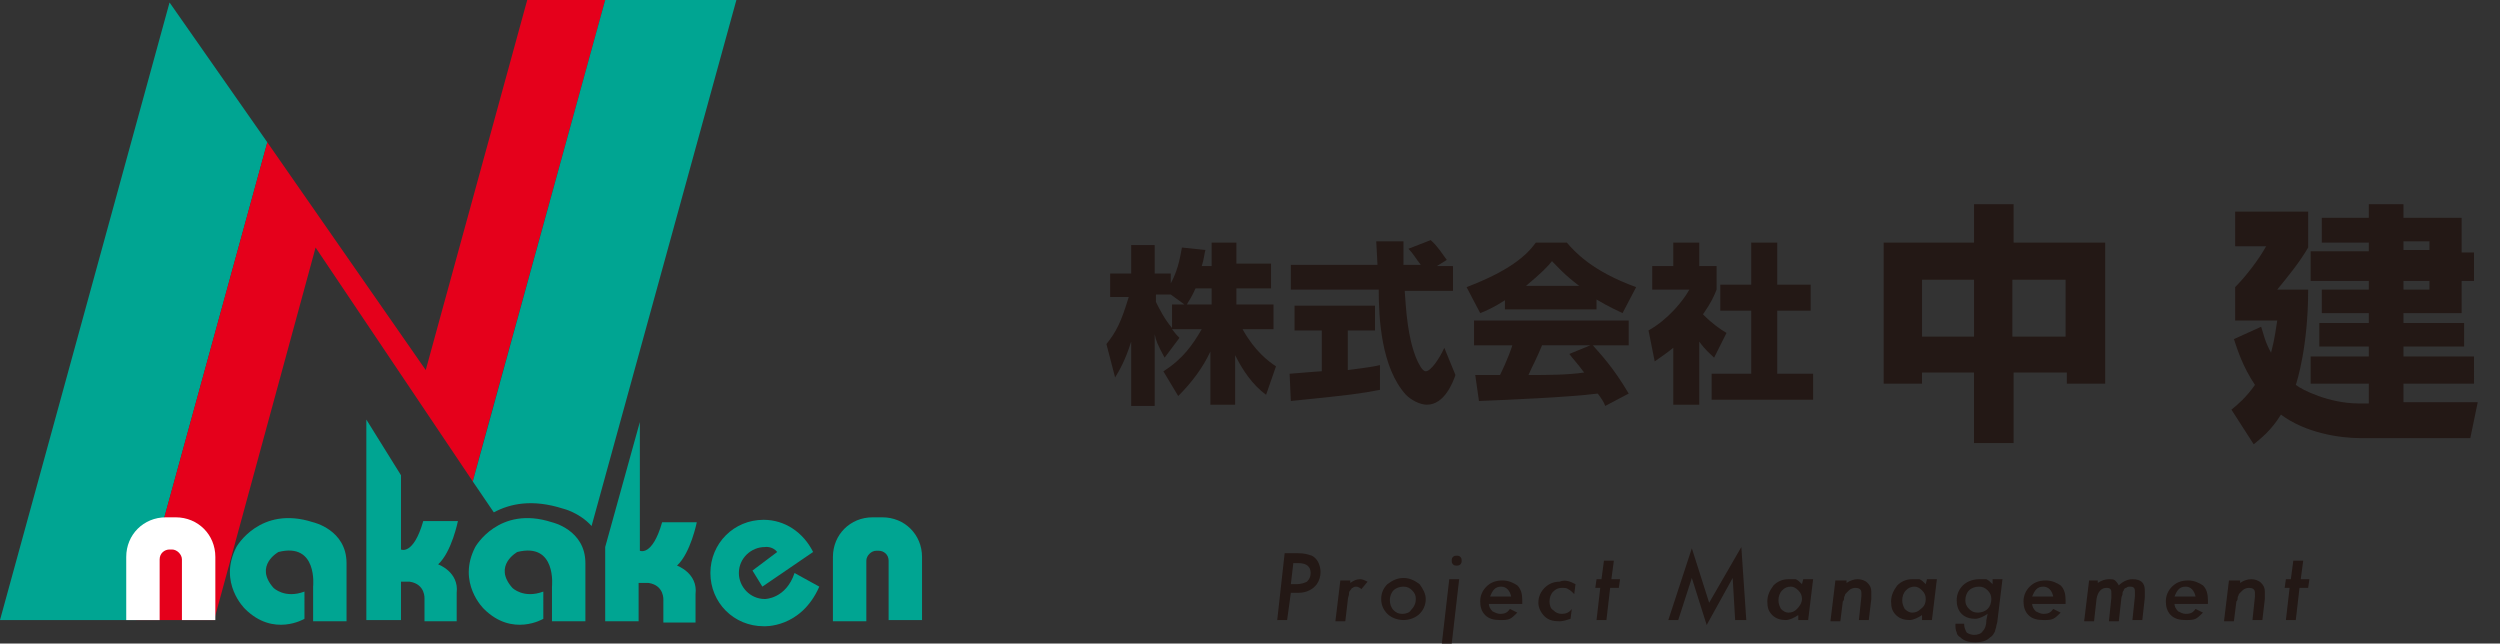 <svg xmlns="http://www.w3.org/2000/svg" xmlns:xlink="http://www.w3.org/1999/xlink" x="0px" y="0px" viewBox="0 0 202 52">
<rect x="0" y="0" width="202" height="52" fill="#333333" stroke="none"/>
<style type="text/css">
	.st0{fill:#00A592;}
	.st1{fill:#E5001B;}
	.st2{fill:#FFFFFF;}
	.st3{fill:#231815;}
</style>
<g>
	<g>
		<polygon class="st0" points="21.6,11.5 13.7,0.2 0,50.1 11,50.1 		"/>
		<polygon class="st1" points="48.9,0 42.6,0 34.4,29.9 21.6,11.5 11,50.1 17.3,50.1 25.5,20 38.2,38.9 38.9,36.3 38.9,36.3 		"/>
		<g>
			<path class="st0" d="M45.5,41.1c0,0,1.3,0.3,2.3,1.4L59.5,0H48.9L38.2,38.9l1.7,2.5C41.2,40.7,43,40.3,45.5,41.1z"/>
		</g>
		<path class="st0" d="M71.8,50.2v-4.9c0-0.5-0.4-0.8-0.8-0.8h-0.2c-0.4,0-0.8,0.4-0.8,0.8v4.9h-2.7V45c0-1.8,1.4-3.2,3.2-3.2h0.8
			c1.8,0,3.2,1.4,3.2,3.2v5.1H71.8z"/>
		<path class="st0" d="M24.6,50c0,0-2.5,1.5-4.8-0.8c0,0-2.2-2.1-0.7-5c0,0,1.9-3.4,6.2-2c0,0,2.7,0.6,2.7,3.3v4.7h-2.7v-2.8
			c0,0,0.4-3.6-2.8-2.8c0,0-2,1.1-0.4,2.9c0,0,0.9,0.9,2.5,0.3V50z"/>
		<path class="st0" d="M43.9,50c0,0-2.5,1.5-4.8-0.8c0,0-2.2-2.1-0.7-5c0,0,1.9-3.4,6.2-2c0,0,2.7,0.6,2.7,3.3v4.7h-2.7v-2.8
			c0,0,0.4-3.6-2.8-2.8c0,0-2,1.1-0.4,2.9c0,0,0.9,0.9,2.5,0.3V50z"/>
		<path class="st0" d="M29.6,50.3V33.9l2.8,4.5v6c0,0,1,0.5,1.8-2.3H37c0,0-0.5,2.5-1.6,3.5c0,0,1.7,0.6,1.5,2.3v2.3h-2.6v-1.8
			c0,0,0.1-1.2-1.2-1.4h-0.7v3.1H29.6z"/>
		<path class="st0" d="M48.9,50.3v-6.1l2.8-10.1v10.4c0,0,1,0.5,1.8-2.3h2.8c0,0-0.5,2.5-1.6,3.5c0,0,1.7,0.6,1.5,2.3v2.3h-2.6v-1.8
			c0,0,0.1-1.2-1.2-1.4h-0.8v3.1H48.9z"/>
		<g>
			<path class="st0" d="M61.8,48.4c-1.2,0-2.1-1-2.1-2.1c0-1.2,1-2.1,2.1-2.1c0,0,0.6-0.1,1,0.4l-2,1.5l0.8,1.3l4.1-2.8
				C64.9,43,63.4,42,61.7,42c-2.4,0-4.3,1.9-4.3,4.3c0,2.4,1.9,4.3,4.3,4.3c0,0,3,0.2,4.5-3.2l-2-1.1C63.5,48.4,61.8,48.4,61.8,48.4
				z"/>
		</g>
		<path class="st2" d="M17.4,45c0-1.8-1.4-3.2-3.2-3.2h-0.8c-1.8,0-3.2,1.4-3.2,3.2v5.1h2.7v-4.9c0-0.5,0.4-0.8,0.8-0.8h0.2
			c0.4,0,0.8,0.4,0.8,0.8v4.9h2.7V45z"/>
	</g>
	<g>
		<g>
			<path class="st3" d="M97.9,21.3v-1.7h2v1.7h2.8v2h-2.8v1.3h3v2h-2.5c1,1.8,2.1,2.6,2.7,3l-0.8,2.3c-1.1-0.8-1.9-2-2.5-3.2v4h-2
				v-4.3c-0.6,1.3-1.5,2.5-2.6,3.6L94,30c1.6-1,2.4-2.2,3.1-3.4h-2.4c0.3,0.4,0.4,0.5,0.6,0.7l-1.2,1.6c-0.6-1.1-0.7-1.4-0.8-1.9
				v5.8h-1.9v-5.2c-0.5,1.6-1,2.4-1.3,2.9l-0.7-2.7c0.8-1,1.2-1.8,1.8-3.8h-1.5v-1.9h1.7v-2.3h1.9v2.3h1.3v0.8
				c0.7-1.3,0.8-2.5,0.9-2.9l1.9,0.2c-0.1,0.3-0.1,0.7-0.3,1.3H97.9z M95.7,24.6l-1.1-0.8h-1.2v0.6c0.3,0.6,0.7,1.4,1.3,2.1v-1.9
				H95.7z M97.9,24.6v-1.3h-1.3c-0.3,0.7-0.6,1.1-0.7,1.3H97.9z"/>
			<path class="st3" d="M104.2,30.2c0.1,0,2.3-0.2,2.6-0.2v-3.3h-2.2v-2h6.5v2h-2.2v3.2c1.6-0.2,2.2-0.3,2.6-0.4l0,2
				c-1.6,0.3-2.2,0.4-7.2,0.9L104.2,30.2z M116.1,21.5h1.3v2h-3.9c0.1,1.3,0.2,3.8,1,5.6c0.1,0.2,0.4,0.9,0.7,0.9
				c0.4,0,1.1-1,1.5-1.9l0.9,2.2c-0.2,0.6-0.9,2.4-2.3,2.4c-0.6,0-1.3-0.4-1.7-0.8c-2-2.2-2.2-6.2-2.2-8.5h-7.1v-2h7
				c0-0.2-0.1-1.8-0.1-1.9h2.2v1.9h1.4c-0.4-0.5-0.6-0.9-1-1.3l1.8-0.7c0.2,0.2,0.4,0.3,1.3,1.6L116.1,21.5z"/>
			<path class="st3" d="M121.7,24.2c-1.1,0.7-1.6,0.9-2.1,1.1l-1.1-2.1c3.4-1.3,4.8-2.5,5.6-3.6h2.5c0.6,0.7,2,2.3,5.6,3.6l-1.1,2.1
				c-0.4-0.2-1.1-0.5-2.1-1.1V25h-7.4V24.2z M129.7,32.8c-0.1-0.3-0.3-0.6-0.6-1c-2.4,0.3-7.1,0.5-9.6,0.6l-0.3-2.1c0.1,0,1.8,0,2,0
				c0.1-0.2,0.6-1.2,1-2.4h-3.1v-2h12.5v2h-2.9c0.6,0.7,1.6,1.7,2.9,3.9L129.7,32.8z M127.6,23.1c-1.2-0.9-1.8-1.6-2.2-2
				c-0.3,0.4-0.9,1-2.1,2H127.6z M128.5,27.9h-3.9c-0.5,1.2-0.7,1.5-1.1,2.4c1.6,0,3.1,0,4.5-0.2c-0.6-0.8-0.9-1.1-1.2-1.5
				L128.5,27.9z"/>
			<path class="st3" d="M137.3,32.7h-2.1v-4.6c-0.6,0.5-1.1,0.8-1.5,1.1l-0.5-2.5c1.6-0.9,2.8-2.4,3.3-3.3h-3v-1.9h1.7v-1.9h2.1v1.9
				h1.4v1.9c-0.2,0.5-0.4,1-1.1,2c0.8,0.8,1.4,1.2,1.9,1.5l-1,2c-0.3-0.3-0.7-0.6-1.2-1.3V32.7z M141.4,19.6h2.2V23h2.7v2.1h-2.7
				v5.1h2.9v2.1h-8.2v-2.1h3.2v-5.1h-2.5V23h2.5V19.6z"/>
			<path class="st3" d="M152.2,19.6h7.3v-3.1h3.2v3.1h7.4V31h-3.1v-0.9h-4.3v5.7h-3.2v-5.7h-4.2V31h-3.1V19.6z M155.3,22.6v4.6h4.2
				v-4.6H155.3z M162.6,22.6v4.6h4.3v-4.6H162.6z"/>
			<path class="st3" d="M191.4,32.5V31h-4.7v-2.2h4.7V28h-4v-1.9h4v-0.8h-3.8v-1.9h3.8v-0.7h-4.7v-2.4h4.7v-0.7h-3.8v-2h3.8v-1.1
				h2.8v1.1h4.7v2.8h1v2.3h-1v2.6h-4.7v0.8h4.9V28h-4.9v0.8h5.7V31h-5.7v1.5h6l-0.6,2.9h-8.9c-1.6,0-4.4-0.4-6.4-1.9
				c-0.8,1.3-1.6,1.9-2.2,2.4l-1.8-2.8c0.5-0.4,1.2-1,1.9-2c-1-1.5-1.4-2.8-1.7-3.7l2.2-1c0.2,0.6,0.3,1.2,0.8,2.1
				c0.3-1.1,0.4-2,0.5-2.6h-3.4v-2.7c0.8-0.8,1.9-2.2,2.5-3.3h-2.5v-2.8h5.9V20c-0.7,1.2-1.6,2.3-2.5,3.4h2.5c0,4.6-0.9,7.4-1,7.7
				c0.5,0.4,2.7,1.5,5.1,1.5H191.4z M196.3,19.5h-2.1v0.7h2.1V19.5z M196.3,22.7h-2.1v0.7h2.1V22.7z"/>
		</g>
		<g>
			<path class="st3" d="M103.8,44.7h1.1c0.5,0,0.8,0.1,1.1,0.2c0.2,0.1,0.4,0.3,0.5,0.5c0.1,0.2,0.2,0.5,0.2,0.8
				c0,0.4-0.1,0.7-0.3,1c-0.3,0.4-0.8,0.7-1.5,0.7h-0.6l-0.3,2.2h-0.8L103.8,44.7z M104.5,45.5l-0.2,1.7h0.5c0.3,0,0.6-0.1,0.8-0.2
				c0.2-0.2,0.3-0.4,0.3-0.7c0-0.5-0.3-0.8-1-0.8H104.5z"/>
			<path class="st3" d="M109.1,46.8l0,0.3c0.3-0.2,0.5-0.3,0.8-0.3c0.2,0,0.4,0.1,0.6,0.2l-0.5,0.6c-0.1-0.1-0.3-0.2-0.4-0.2
				c-0.1,0-0.2,0-0.3,0.1c-0.1,0-0.1,0.1-0.2,0.2c-0.1,0.1-0.1,0.2-0.1,0.3c0,0.1-0.1,0.3-0.1,0.5l-0.2,1.7h-0.8l0.4-3.3H109.1z"/>
			<path class="st3" d="M115.2,48.4c0,0.5-0.2,0.9-0.5,1.2c-0.3,0.3-0.8,0.5-1.3,0.5c-0.5,0-1-0.2-1.3-0.5c-0.3-0.3-0.5-0.7-0.5-1.2
				c0-0.5,0.2-0.9,0.5-1.2c0.4-0.3,0.8-0.5,1.3-0.5c0.5,0,0.9,0.2,1.3,0.5C115,47.6,115.2,48,115.2,48.4z M114.4,48.4
				c0-0.3-0.1-0.5-0.3-0.7c-0.2-0.2-0.4-0.3-0.7-0.3c-0.3,0-0.6,0.1-0.8,0.3c-0.2,0.2-0.3,0.5-0.3,0.8c0,0.3,0.1,0.6,0.3,0.8
				c0.2,0.2,0.4,0.3,0.7,0.3c0.3,0,0.6-0.1,0.7-0.3C114.3,49,114.4,48.7,114.4,48.4z"/>
			<path class="st3" d="M117.9,46.8l-0.6,5.2h-0.8l0.6-5.2H117.9z M118.1,45.3c0,0.1,0,0.2-0.1,0.3c-0.1,0.1-0.2,0.1-0.3,0.1
				c-0.1,0-0.2,0-0.3-0.1c-0.1-0.1-0.1-0.2-0.1-0.3c0-0.1,0-0.2,0.1-0.3c0.1-0.1,0.2-0.1,0.3-0.1c0.1,0,0.2,0,0.3,0.1
				C118.1,45.1,118.1,45.2,118.1,45.3z"/>
			<path class="st3" d="M120.3,48.8c0,0.2,0.1,0.4,0.3,0.6c0.2,0.1,0.4,0.2,0.6,0.2c0.4,0,0.6-0.1,0.8-0.4l0.6,0.3
				c-0.2,0.2-0.4,0.4-0.6,0.5c-0.2,0.1-0.5,0.1-0.8,0.1c-0.5,0-0.9-0.1-1.2-0.4c-0.3-0.3-0.4-0.7-0.4-1.1c0-0.5,0.2-0.9,0.5-1.2
				c0.3-0.3,0.7-0.5,1.3-0.5c0.5,0,0.9,0.2,1.2,0.4c0.3,0.3,0.4,0.7,0.4,1.2c0,0.1,0,0.1,0,0.3H120.3z M122.1,48.2
				c-0.1-0.5-0.4-0.8-0.8-0.8c-0.5,0-0.7,0.3-0.9,0.8H122.1z"/>
			<path class="st3" d="M127.3,47.2l-0.1,0.8c-0.2-0.2-0.3-0.3-0.5-0.4c-0.1-0.1-0.3-0.1-0.5-0.1c-0.3,0-0.5,0.1-0.7,0.3
				c-0.2,0.2-0.3,0.5-0.3,0.8c0,0.3,0.1,0.6,0.3,0.7c0.2,0.2,0.4,0.3,0.7,0.3c0.3,0,0.6-0.1,0.8-0.4l-0.1,0.8
				c-0.3,0.1-0.6,0.2-0.9,0.2c-0.5,0-0.9-0.1-1.2-0.4c-0.3-0.3-0.5-0.7-0.5-1.1c0-0.5,0.2-0.9,0.5-1.2c0.3-0.3,0.7-0.5,1.2-0.5
				C126.5,46.8,126.9,47,127.3,47.2z"/>
			<path class="st3" d="M130.1,47.5l-0.3,2.6H129l0.3-2.6h-0.4l0.1-0.7h0.4l0.2-1.5h0.8l-0.2,1.5h0.7l-0.1,0.7H130.1z"/>
			<path class="st3" d="M140.7,44.2l0.4,5.9h-0.9l-0.2-3.4l-2.1,3.8l-1.2-3.8l-1.1,3.4h-0.8l1.9-5.8l1.4,4.4L140.7,44.2z"/>
			<path class="st3" d="M146.5,46.8l-0.4,3.3h-0.8l0-0.4c-0.3,0.2-0.7,0.4-1,0.4c-0.4,0-0.8-0.1-1.1-0.4c-0.3-0.3-0.4-0.6-0.4-1.1
				c0-0.5,0.2-0.9,0.5-1.3c0.3-0.3,0.7-0.5,1.2-0.5c0.2,0,0.4,0,0.6,0c0.2,0.1,0.3,0.2,0.5,0.4l0.1-0.4H146.5z M145.6,48.4
				c0-0.3-0.1-0.5-0.3-0.7c-0.2-0.2-0.4-0.3-0.6-0.3c-0.3,0-0.5,0.1-0.7,0.3c-0.2,0.2-0.3,0.5-0.3,0.8c0,0.3,0.1,0.5,0.2,0.7
				c0.2,0.2,0.4,0.3,0.6,0.3c0.3,0,0.5-0.1,0.7-0.3C145.4,49,145.6,48.7,145.6,48.4z"/>
			<path class="st3" d="M149.2,46.8l0,0.3c0.3-0.2,0.6-0.3,0.9-0.3c0.3,0,0.6,0.1,0.8,0.3c0.2,0.2,0.3,0.4,0.3,0.7
				c0,0.2,0,0.4,0,0.6l-0.2,1.7h-0.8l0.2-1.9c0-0.1,0-0.1,0-0.2c0-0.1,0-0.1,0-0.1c0-0.3-0.2-0.4-0.5-0.4c-0.2,0-0.4,0.1-0.5,0.2
				c-0.1,0.1-0.2,0.2-0.3,0.3c0,0.1-0.1,0.2-0.1,0.3c0,0.1,0,0.2-0.1,0.3l-0.2,1.6h-0.8l0.4-3.3H149.2z"/>
			<path class="st3" d="M156.5,46.8l-0.4,3.3h-0.8l0-0.4c-0.3,0.2-0.7,0.4-1,0.4c-0.4,0-0.8-0.1-1.1-0.4c-0.3-0.3-0.4-0.6-0.4-1.1
				c0-0.5,0.2-0.9,0.5-1.3c0.3-0.3,0.7-0.5,1.2-0.5c0.2,0,0.4,0,0.6,0c0.2,0.1,0.3,0.2,0.5,0.4l0.1-0.4H156.5z M155.6,48.4
				c0-0.3-0.1-0.5-0.3-0.7c-0.2-0.2-0.4-0.3-0.6-0.3c-0.3,0-0.5,0.1-0.7,0.3c-0.2,0.2-0.3,0.5-0.3,0.8c0,0.3,0.1,0.5,0.2,0.7
				c0.2,0.2,0.4,0.3,0.6,0.3c0.3,0,0.5-0.1,0.7-0.3C155.5,49,155.6,48.7,155.6,48.4z"/>
			<path class="st3" d="M161.8,46.8l-0.4,3.3c0,0.2-0.1,0.4-0.1,0.5c0,0.1-0.1,0.3-0.1,0.4c-0.1,0.2-0.2,0.4-0.4,0.5
				c-0.3,0.3-0.7,0.4-1.2,0.4c-0.5,0-0.9-0.1-1.2-0.4c-0.2-0.1-0.3-0.3-0.3-0.4c-0.1-0.2-0.1-0.4-0.1-0.7h0.7c0,0.3,0.1,0.5,0.2,0.7
				c0.1,0.1,0.4,0.2,0.6,0.2c0.3,0,0.6-0.1,0.7-0.3c0.2-0.2,0.3-0.5,0.3-0.9l0.1-0.5c-0.3,0.2-0.7,0.4-1,0.4c-0.4,0-0.8-0.1-1.1-0.4
				c-0.3-0.3-0.4-0.7-0.4-1.1c0-0.5,0.2-0.9,0.5-1.2c0.3-0.3,0.8-0.5,1.3-0.5c0.2,0,0.4,0,0.6,0c0.2,0.1,0.3,0.2,0.5,0.4l0-0.4
				H161.8z M160.9,48.4c0-0.3-0.1-0.5-0.3-0.7c-0.2-0.2-0.4-0.3-0.7-0.3c-0.3,0-0.6,0.1-0.8,0.3c-0.2,0.2-0.3,0.5-0.3,0.8
				c0,0.3,0.1,0.5,0.3,0.7c0.2,0.2,0.4,0.3,0.7,0.3c0.3,0,0.6-0.1,0.8-0.3C160.8,49,160.9,48.7,160.9,48.4z"/>
			<path class="st3" d="M164.2,48.8c0,0.2,0.1,0.4,0.3,0.6c0.2,0.1,0.4,0.2,0.6,0.2c0.4,0,0.6-0.1,0.8-0.4l0.6,0.3
				c-0.2,0.2-0.4,0.4-0.6,0.5c-0.2,0.1-0.5,0.1-0.8,0.1c-0.5,0-0.9-0.1-1.2-0.4c-0.3-0.3-0.4-0.7-0.4-1.1c0-0.5,0.2-0.9,0.5-1.2
				c0.3-0.3,0.7-0.5,1.3-0.5c0.5,0,0.9,0.2,1.2,0.4c0.3,0.3,0.4,0.7,0.4,1.2c0,0.1,0,0.1,0,0.3H164.2z M165.9,48.2
				c-0.1-0.5-0.4-0.8-0.8-0.8c-0.5,0-0.7,0.3-0.9,0.8H165.9z"/>
			<path class="st3" d="M169.5,46.8l0,0.3c0.3-0.2,0.6-0.3,0.9-0.3c0.2,0,0.4,0,0.5,0.1c0.1,0.1,0.2,0.2,0.3,0.4
				c0.3-0.3,0.7-0.5,1.1-0.5c0.7,0,1,0.3,1,0.9c0,0.1,0,0.1,0,0.2c0,0.1,0,0.2,0,0.4l-0.2,1.8h-0.8l0.2-1.9c0-0.2,0-0.3,0-0.4
				c0-0.3-0.1-0.4-0.4-0.4c-0.1,0-0.2,0-0.3,0.1c-0.1,0-0.2,0.1-0.2,0.2c-0.1,0.1-0.1,0.2-0.1,0.3c0,0.1-0.1,0.2-0.1,0.4l-0.2,1.8
				h-0.8l0.2-1.9c0-0.2,0-0.3,0-0.4c0-0.3-0.1-0.4-0.4-0.4c-0.4,0-0.7,0.3-0.8,0.9l-0.2,1.8h-0.8l0.4-3.3H169.5z"/>
			<path class="st3" d="M175.7,48.8c0,0.2,0.1,0.4,0.3,0.6c0.2,0.1,0.4,0.2,0.6,0.2c0.4,0,0.6-0.1,0.8-0.4l0.6,0.3
				c-0.2,0.2-0.4,0.4-0.6,0.5c-0.2,0.1-0.5,0.1-0.8,0.1c-0.5,0-0.9-0.1-1.2-0.4c-0.3-0.3-0.4-0.7-0.4-1.1c0-0.5,0.2-0.9,0.5-1.2
				c0.3-0.3,0.7-0.5,1.3-0.5c0.5,0,0.9,0.2,1.2,0.4c0.3,0.3,0.4,0.7,0.4,1.2c0,0.1,0,0.1,0,0.3H175.7z M177.4,48.2
				c-0.1-0.5-0.4-0.8-0.8-0.8c-0.5,0-0.7,0.3-0.9,0.8H177.4z"/>
			<path class="st3" d="M181,46.8l0,0.3c0.3-0.2,0.6-0.3,0.9-0.3c0.3,0,0.6,0.1,0.8,0.3c0.2,0.2,0.3,0.4,0.3,0.7c0,0.2,0,0.4,0,0.6
				l-0.2,1.7h-0.8l0.2-1.9c0-0.1,0-0.1,0-0.2c0-0.1,0-0.1,0-0.1c0-0.3-0.2-0.4-0.5-0.4c-0.2,0-0.4,0.1-0.5,0.2
				c-0.1,0.1-0.2,0.2-0.3,0.3c0,0.1-0.1,0.2-0.1,0.3c0,0.1,0,0.2-0.1,0.3l-0.2,1.6h-0.8l0.4-3.3H181z"/>
			<path class="st3" d="M185.8,47.5l-0.3,2.6h-0.8l0.3-2.6h-0.4l0.1-0.7h0.4l0.2-1.5h0.8l-0.2,1.5h0.7l-0.1,0.7H185.8z"/>
		</g>
	</g>
</g>
</svg>
